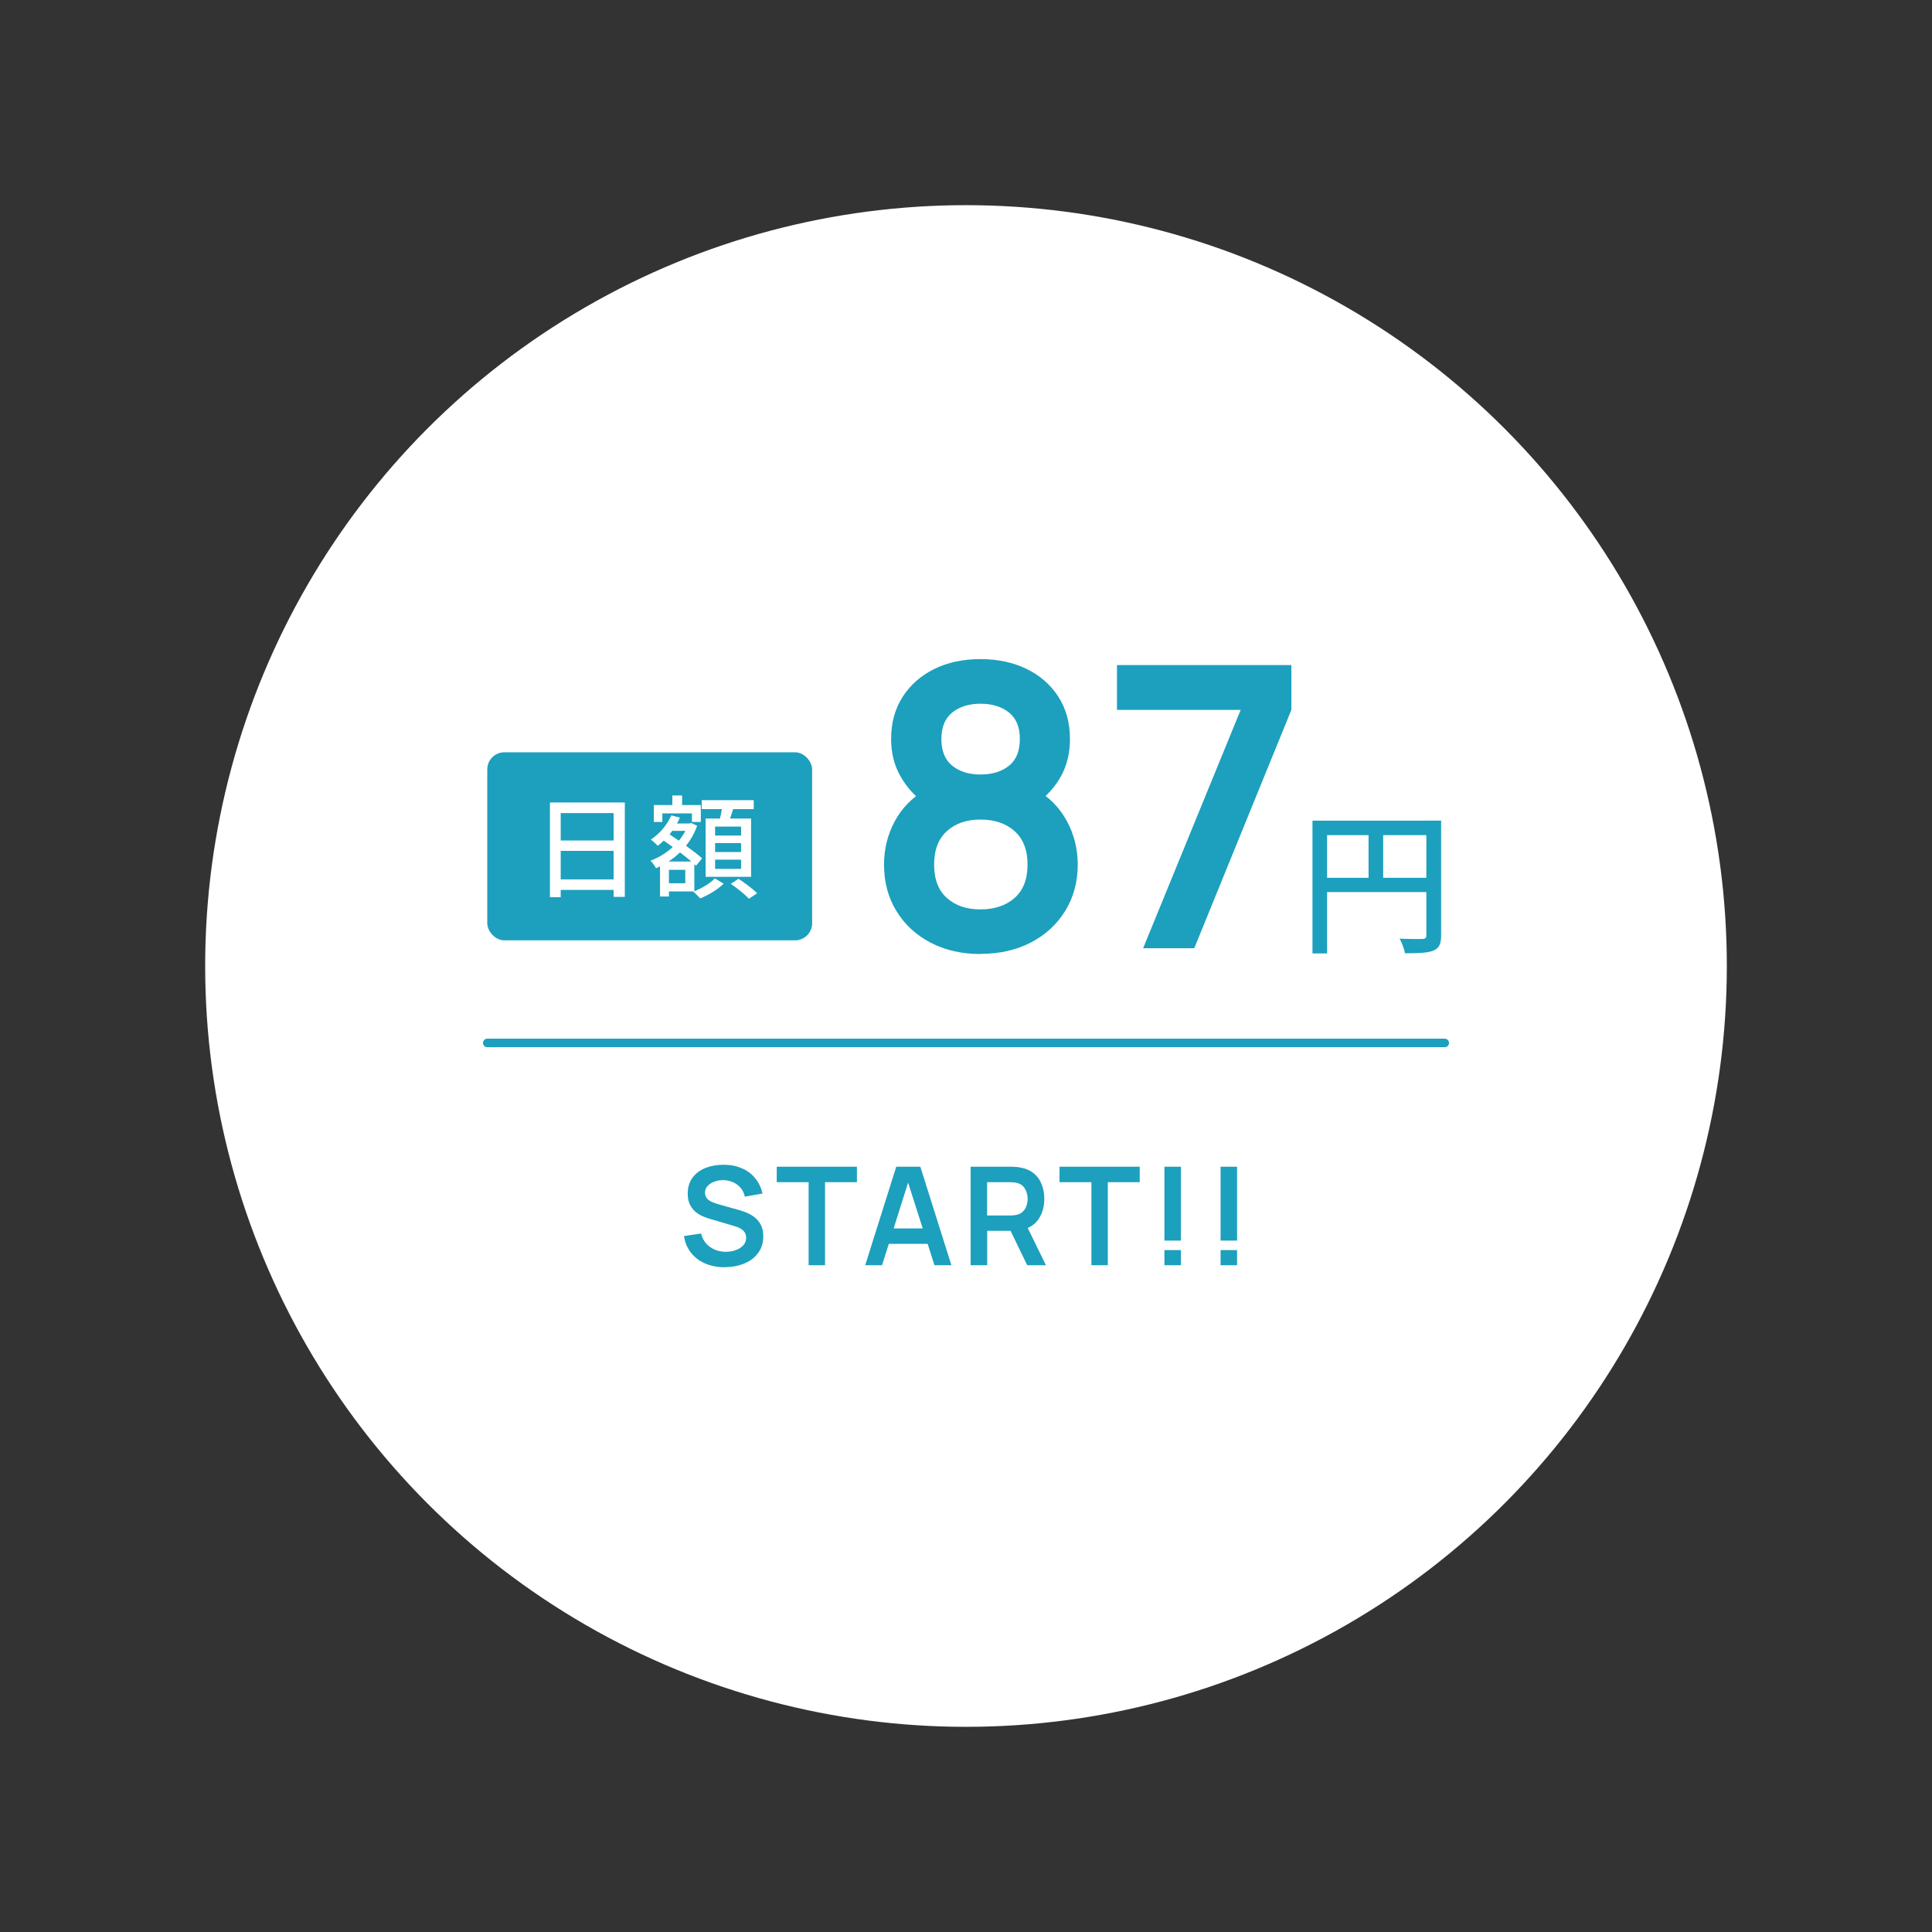 <?xml version="1.0" encoding="UTF-8"?><svg id="_レイヤー_1" xmlns="http://www.w3.org/2000/svg" width="226" height="226" viewBox="0 0 226 226"><rect x="0" y="0" width="226" height="226" fill="#333333" stroke="none"/><circle cx="113" cy="113" r="89" fill="#fff" stroke-width="0"/><rect x="57" y="88" width="38" height="22" rx="2" ry="2" fill="#1ca0bd" stroke-width="0"/><path d="m64.33,93.87v11.08h1.26v-9.84h6.19v9.8h1.31v-11.04h-8.76Zm.86,4.45v1.21h7.14v-1.21h-7.14Zm-.01,4.55v1.23h7.16v-1.23h-7.16Zm12.92-6.54v.86h2.57v-.86h-2.57Zm.55-3.28v1.9h1.14v-1.9h-1.14Zm-.87,7.74v.96h2.38v1.57h-2.38v.96h3.44v-3.5h-3.44Zm-1.3-6.62v1.98h1v-1h3.46v1h1.04v-1.98h-5.5Zm.73,6.62v4.08h1.04v-4.08h-1.04Zm3.26-4.46v.18c-.68,1.92-2.5,3.48-4.38,4.17.22.21.51.62.65.88,2.05-.87,3.96-2.54,4.81-4.97l-.7-.32-.18.05h-.19Zm-1.95-.95c-.48,1.13-1.38,2.17-2.39,2.83.23.16.64.53.81.73,1.03-.78,2.03-1.98,2.6-3.3l-1.01-.26Zm-1.18,2.74c1.36.94,3.2,2.29,4.08,3.15l.71-.87c-.92-.82-2.79-2.13-4.13-3.02l-.66.74Zm4.75-4.52v1.05h6.08v-1.05h-6.08Zm1.56,5.02h3.04v1.05h-3.04v-1.05Zm0,1.94h3.04v1.08h-3.04v-1.08Zm0-3.87h3.04v1.05h-3.04v-1.05Zm-1.11-.94v6.82h5.32v-6.82h-5.32Zm1.99-1.61c-.09.62-.27,1.51-.43,2.11l1.03.21c.22-.55.51-1.38.74-2.14l-1.34-.17Zm-.91,8.61c-.51.55-1.57,1.2-2.52,1.55.26.22.61.57.81.79.95-.38,2.07-1.05,2.74-1.72l-1.03-.62Zm1.87.64c.74.51,1.68,1.26,2.12,1.74l.96-.64c-.48-.49-1.44-1.21-2.18-1.69l-.9.58Z" fill="#fff" stroke-width="0"/><path d="m153.53,96v15.53h1.71v-13.84h12.42v-1.69h-14.13Zm13.32,0v13.39c0,.32-.11.43-.45.45-.36,0-1.53.02-2.68-.04.25.45.56,1.24.63,1.71,1.62,0,2.66-.04,3.33-.31.67-.29.9-.79.9-1.8v-13.41h-1.73Zm-12.38,6.68v1.67h13.21v-1.67h-13.21Zm5.62-5.78v6.61h1.71v-6.61h-1.71Z" fill="#1ca0bd" stroke-width="0"/><path d="m84.77,148.24c-.84,0-1.6-.15-2.28-.44-.67-.29-1.23-.71-1.66-1.26-.43-.55-.71-1.2-.82-1.95l2-.3c.17.68.52,1.21,1.05,1.58.53.37,1.15.56,1.84.56.41,0,.8-.06,1.16-.19.36-.13.66-.32.88-.56.23-.24.34-.55.34-.9,0-.16-.03-.31-.08-.44-.05-.14-.13-.26-.24-.37-.1-.11-.23-.2-.4-.29-.16-.09-.35-.17-.56-.23l-2.98-.88c-.26-.07-.53-.17-.83-.3-.29-.13-.57-.3-.84-.52-.26-.22-.48-.51-.65-.85-.17-.35-.25-.77-.25-1.28,0-.74.19-1.36.56-1.86.38-.51.89-.88,1.52-1.14.64-.25,1.35-.37,2.13-.37.79,0,1.49.14,2.11.41.62.26,1.14.64,1.55,1.14.42.5.71,1.11.88,1.82l-2.07.36c-.09-.4-.25-.75-.5-1.03-.24-.29-.54-.51-.89-.66-.35-.15-.72-.23-1.11-.24-.38,0-.74.05-1.07.18-.33.12-.59.29-.79.51-.2.22-.3.49-.3.78,0,.28.09.51.26.7.17.18.38.32.63.42.26.1.51.19.78.26l2.06.58c.28.07.6.18.95.3.35.13.69.31,1.02.54.33.23.59.53.8.9.21.37.32.85.32,1.42s-.13,1.12-.38,1.58c-.25.45-.58.82-1,1.12-.42.3-.9.52-1.45.67-.54.15-1.1.22-1.7.22Zm9.82-.24v-9.71h-3.73v-1.81h9.38v1.81h-3.73v9.71h-1.93Zm6.62,0l3.63-11.52h2.82l3.63,11.52h-1.98l-3.3-10.34h.43l-3.26,10.34h-1.98Zm2.02-2.5v-1.8h6.05v1.8h-6.05Zm10.31,2.5v-11.52h4.76c.11,0,.26,0,.43.02.18,0,.34.02.49.05.67.1,1.22.32,1.65.66.44.34.76.77.97,1.3.21.52.32,1.09.32,1.73,0,.94-.24,1.75-.71,2.42-.47.67-1.2,1.09-2.18,1.25l-.82.07h-2.97v4.02h-1.93Zm6.62,0l-2.27-4.69,1.96-.43,2.5,5.12h-2.18Zm-4.69-5.82h2.75c.11,0,.23,0,.36-.02.13-.01.26-.03.37-.06.32-.08.57-.22.75-.42.19-.2.32-.43.39-.69.08-.26.12-.51.12-.75s-.04-.5-.12-.75c-.08-.26-.21-.49-.39-.7-.18-.2-.43-.34-.75-.42-.11-.03-.24-.05-.37-.06-.13-.01-.25-.02-.36-.02h-2.75v3.89Zm12.2,5.82v-9.71h-3.73v-1.81h9.38v1.81h-3.73v9.71h-1.93Zm8.54,0v-1.77h1.93v1.77h-1.93Zm0-2.88v-8.64h1.93v8.64h-1.93Zm6.57,2.88v-1.77h1.93v1.77h-1.93Zm0-2.88v-8.64h1.93v8.64h-1.93Z" fill="#1ca0bd" stroke-width="0"/><path d="m57,122h112" fill="none" stroke="#1ca0bd" stroke-linecap="round"/><path d="m114.7,111.6c-2.19,0-4.14-.44-5.84-1.33-1.7-.89-3.04-2.12-4-3.7-.97-1.58-1.45-3.39-1.45-5.43,0-1.82.42-3.52,1.26-5.08.84-1.56,2.08-2.81,3.7-3.75l-.12,1.77c-1.27-.97-2.26-2.08-2.96-3.35-.7-1.26-1.05-2.69-1.05-4.27,0-1.9.45-3.55,1.35-4.95.9-1.39,2.13-2.48,3.69-3.25,1.56-.77,3.37-1.16,5.41-1.16s3.84.39,5.42,1.16c1.57.77,2.81,1.86,3.7,3.25.9,1.4,1.35,3.04,1.35,4.95,0,1.58-.33,3-1,4.25-.67,1.26-1.68,2.39-3.02,3.4l-.02-1.79c1.59.9,2.82,2.14,3.67,3.71.85,1.57,1.28,3.27,1.28,5.09,0,2.04-.49,3.85-1.46,5.43-.97,1.58-2.32,2.81-4.02,3.7-1.71.89-3.67,1.33-5.88,1.33Zm0-5.22c1.62,0,2.95-.44,3.97-1.33,1.02-.89,1.53-2.19,1.53-3.91s-.51-3.02-1.52-3.92c-1.01-.9-2.34-1.35-3.98-1.35s-2.94.45-3.93,1.35c-1,.9-1.5,2.2-1.5,3.92s.5,3.02,1.5,3.91c1,.89,2.31,1.33,3.93,1.33Zm0-15.78c1.36,0,2.47-.34,3.32-1.02.85-.68,1.28-1.72,1.28-3.12s-.42-2.43-1.28-3.12c-.85-.68-1.96-1.02-3.32-1.02s-2.45.34-3.3,1.02c-.85.68-1.28,1.72-1.28,3.12s.43,2.43,1.28,3.12c.85.68,1.95,1.02,3.3,1.02Z" fill="#1ca0bd" stroke-width="0"/><path d="m133.72,110.92l11.41-27.88h-14.47v-5.24h20.4v5.24l-11.36,27.88h-5.98Z" fill="#1ca0bd" stroke-width="0"/></svg>